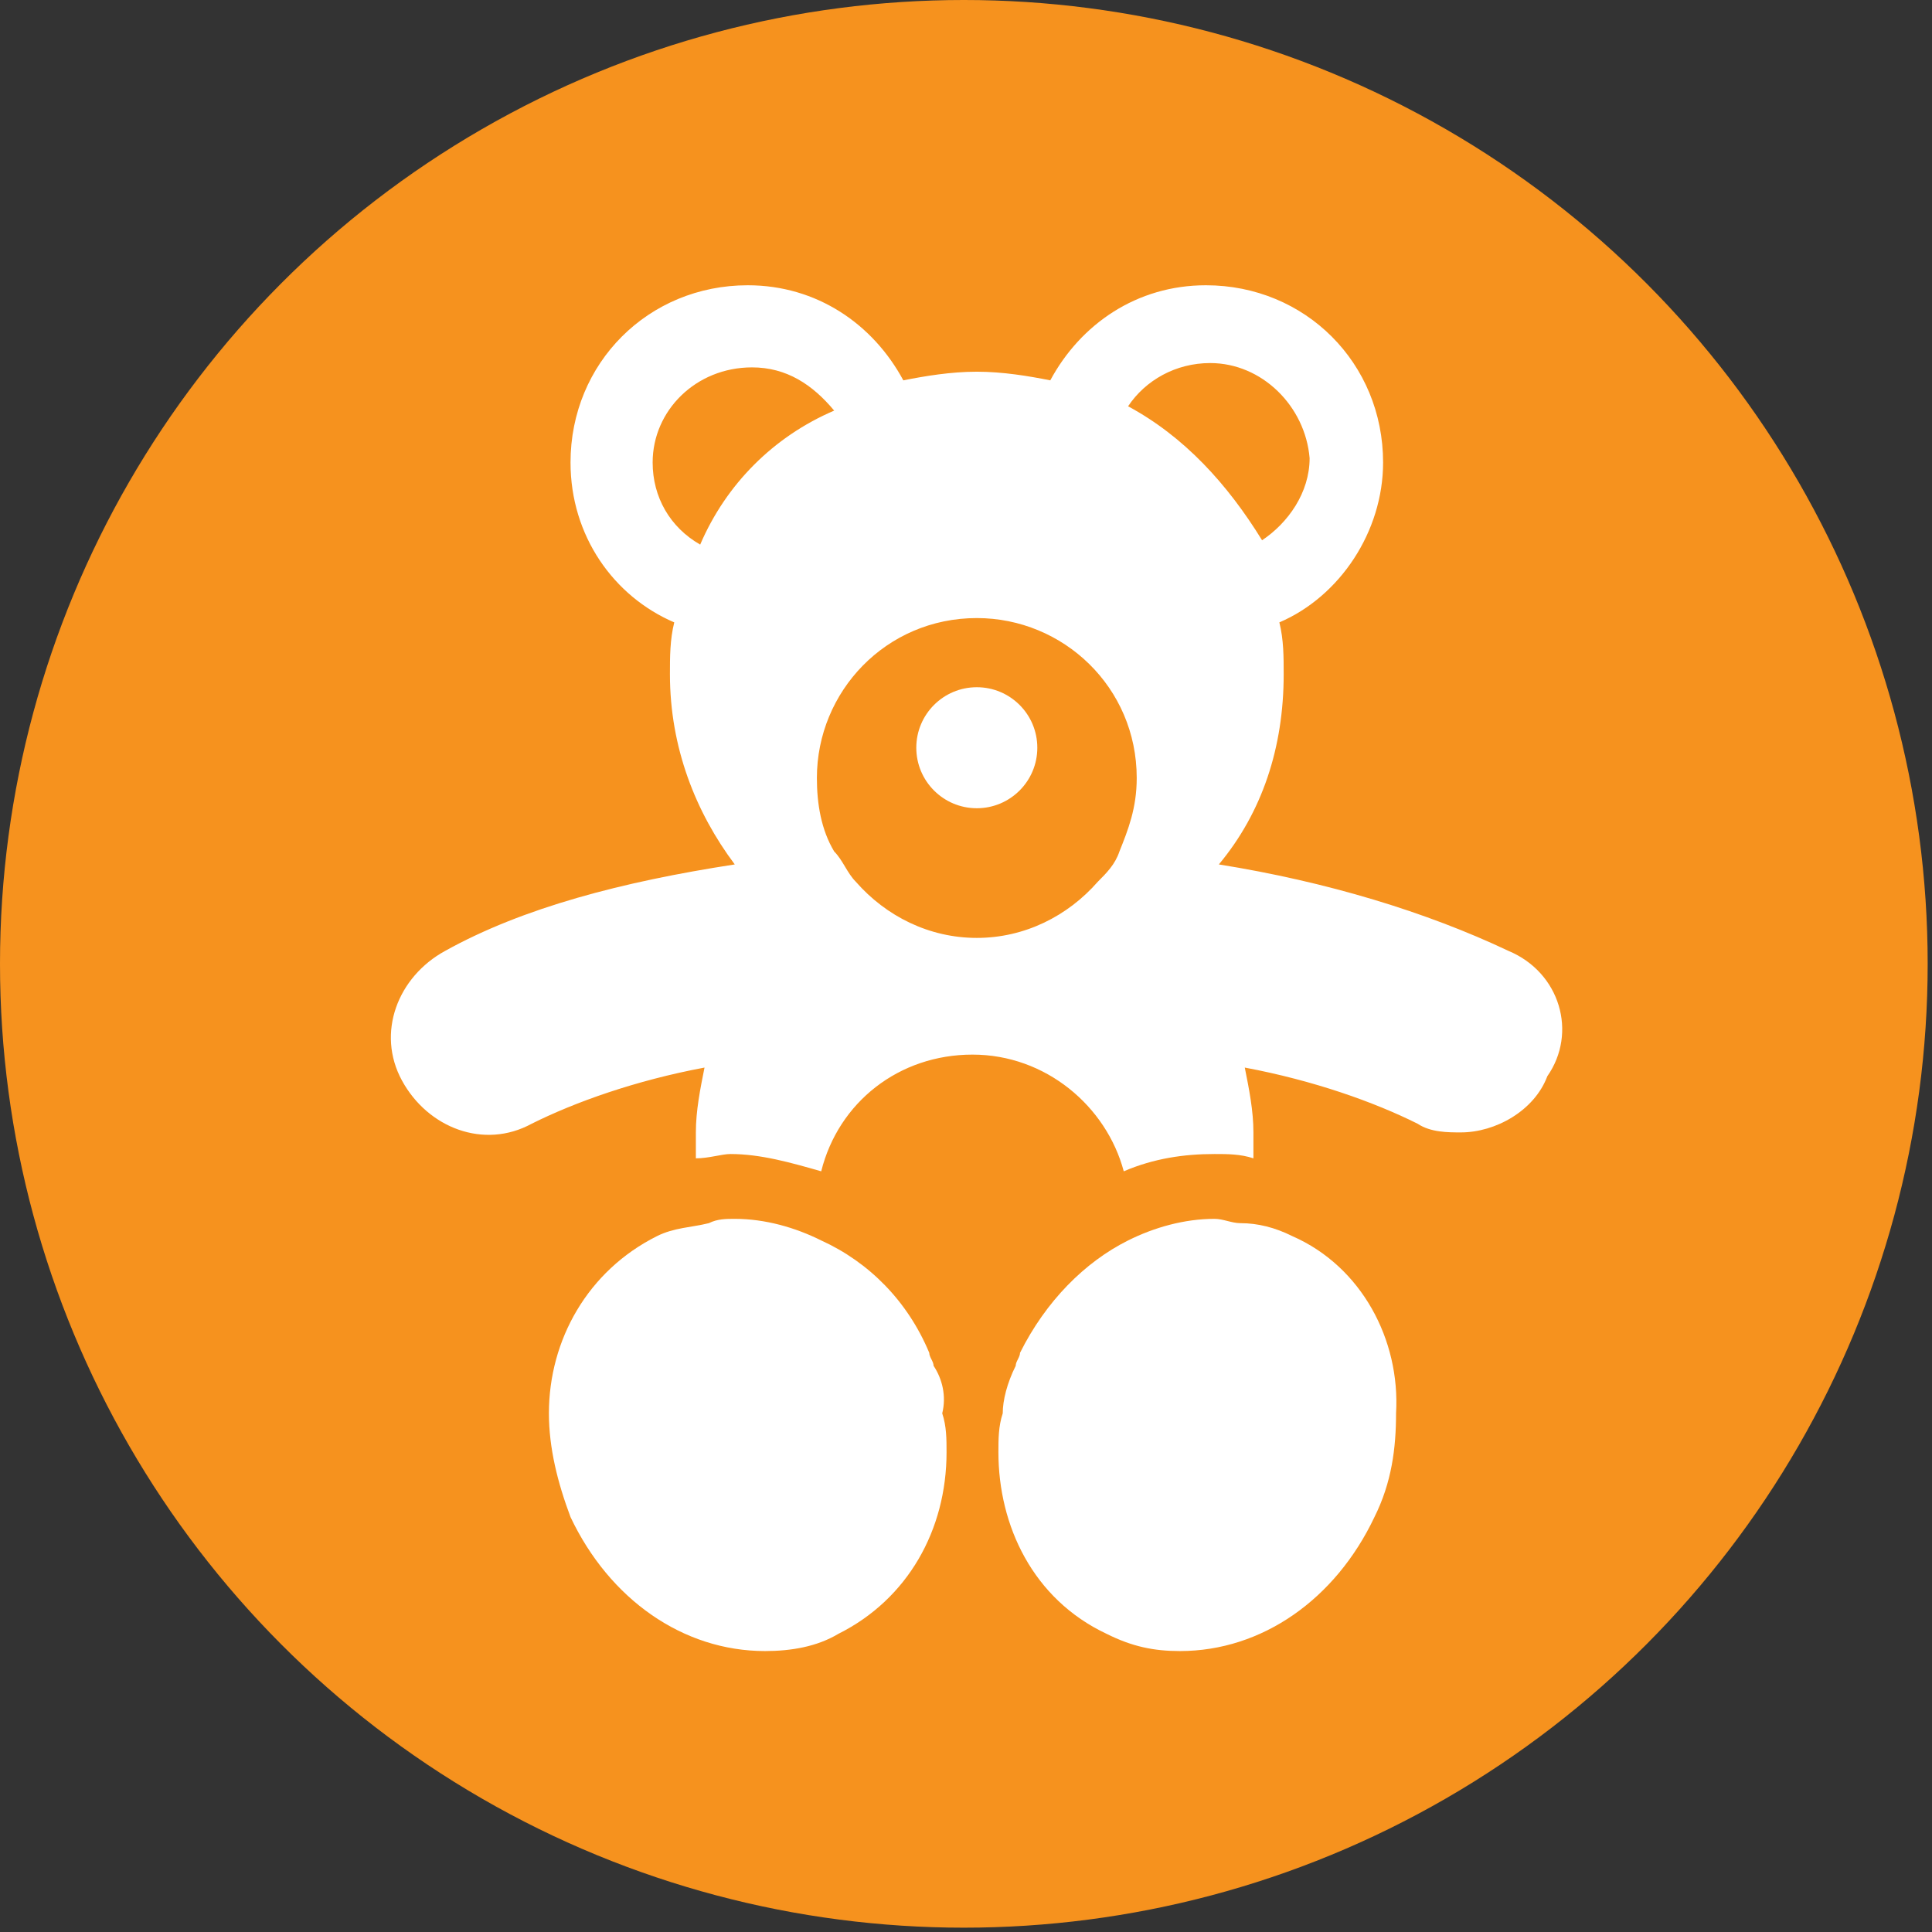 <?xml version="1.0" encoding="utf-8"?>
<!-- Generator: Adobe Illustrator 21.1.0, SVG Export Plug-In . SVG Version: 6.00 Build 0)  -->
<svg version="1.1" id="Layer_1" xmlns="http://www.w3.org/2000/svg" xmlns:xlink="http://www.w3.org/1999/xlink" x="0px" y="0px"
	 viewBox="0 0 44.7 44.7" style="enable-background:new 0 0 44.7 44.7;" xml:space="preserve">
<rect x="0" y="0" width="44.7" height="44.7" fill="#333333" stroke="none"/>
<style type="text/css">
	.st0{fill:#F6921E;}
	.st1{fill:#FFFFFF;}
</style>
<g>
	<ellipse class="st0" cx="22.3" cy="22.3" rx="22.3" ry="22.3"/>
	<g>
		<circle class="st1" cx="22.6" cy="17.3" r="1.4"/>
		<path class="st1" d="M21.6,31.6c0-0.1-0.1-0.2-0.1-0.3c-0.5-1.2-1.4-2.1-2.5-2.6c-0.6-0.3-1.3-0.5-2-0.5c-0.2,0-0.4,0-0.6,0.1
			c-0.4,0.1-0.8,0.1-1.2,0.3c-1.6,0.8-2.5,2.4-2.5,4.1c0,0.8,0.2,1.6,0.5,2.4c0.9,1.9,2.6,3.1,4.5,3.1h0c0.6,0,1.2-0.1,1.7-0.4
			c1.6-0.8,2.5-2.4,2.5-4.2c0-0.3,0-0.6-0.1-0.9C21.9,32.3,21.8,31.9,21.6,31.6z"/>
		<path class="st1" d="M29.9,28.6c-0.4-0.2-0.8-0.3-1.2-0.3c-0.2,0-0.4-0.1-0.6-0.1c-0.7,0-1.4,0.2-2,0.5c-1,0.5-1.9,1.4-2.5,2.6
			c0,0.1-0.1,0.2-0.1,0.3c-0.2,0.4-0.3,0.8-0.3,1.1c-0.1,0.3-0.1,0.6-0.1,0.9c0,1.7,0.8,3.4,2.5,4.2c0.6,0.3,1.1,0.4,1.7,0.4h0
			c1.9,0,3.6-1.2,4.5-3.1c0.4-0.8,0.5-1.6,0.5-2.4C32.4,31,31.5,29.3,29.9,28.6z"/>
		<path class="st1" d="M34.9,22c-1.9-0.9-4.2-1.6-6.7-2c1-1.2,1.5-2.7,1.5-4.4c0-0.4,0-0.8-0.1-1.2c1.4-0.6,2.4-2.1,2.4-3.7
			c0-2.3-1.8-4.1-4.1-4.1c-1.6,0-2.9,0.9-3.6,2.2c-0.5-0.1-1.1-0.2-1.7-0.2c-0.6,0-1.2,0.1-1.7,0.2c-0.7-1.3-2-2.2-3.6-2.2
			c-2.3,0-4.1,1.8-4.1,4.1c0,1.7,1,3.1,2.4,3.7c-0.1,0.4-0.1,0.8-0.1,1.2c0,1.7,0.6,3.2,1.5,4.4c-2.6,0.4-4.9,1-6.7,2
			c-1.1,0.6-1.6,1.9-1,3c0.6,1.1,1.9,1.6,3,1c1-0.5,2.4-1,4-1.3c-0.1,0.5-0.2,1-0.2,1.5c0,0.2,0,0.4,0,0.6c0.3,0,0.6-0.1,0.8-0.1h0
			c0.7,0,1.4,0.2,2.1,0.4c0.4-1.6,1.8-2.7,3.5-2.7c1.7,0,3.1,1.2,3.5,2.7c0.7-0.3,1.4-0.4,2.1-0.4c0.3,0,0.6,0,0.9,0.1
			c0-0.2,0-0.4,0-0.6c0-0.5-0.1-1-0.2-1.5c1.6,0.3,3,0.8,4,1.3c0.3,0.2,0.7,0.2,1,0.2c0.8,0,1.7-0.5,2-1.3
			C36.5,23.9,36.1,22.5,34.9,22z M16.2,12.6c-0.7-0.4-1.1-1.1-1.1-1.9c0-1.2,1-2.2,2.3-2.2c0.8,0,1.4,0.4,1.9,1
			C17.9,10.1,16.8,11.2,16.2,12.6z M25.9,19.7c-0.1,0.3-0.3,0.5-0.5,0.7c-0.7,0.8-1.7,1.3-2.8,1.3c-1.1,0-2.1-0.5-2.8-1.3
			c-0.2-0.2-0.3-0.5-0.5-0.7c-0.3-0.5-0.4-1.1-0.4-1.7c0-2,1.6-3.7,3.7-3.7c2,0,3.7,1.6,3.7,3.7C26.3,18.7,26.1,19.2,25.9,19.7z
			 M26.1,9.4c0.4-0.6,1.1-1,1.9-1c1.2,0,2.2,1,2.3,2.2c0,0.8-0.5,1.5-1.1,1.9C28.4,11.2,27.4,10.1,26.1,9.4z"/>
	</g>
</g>
</svg>
